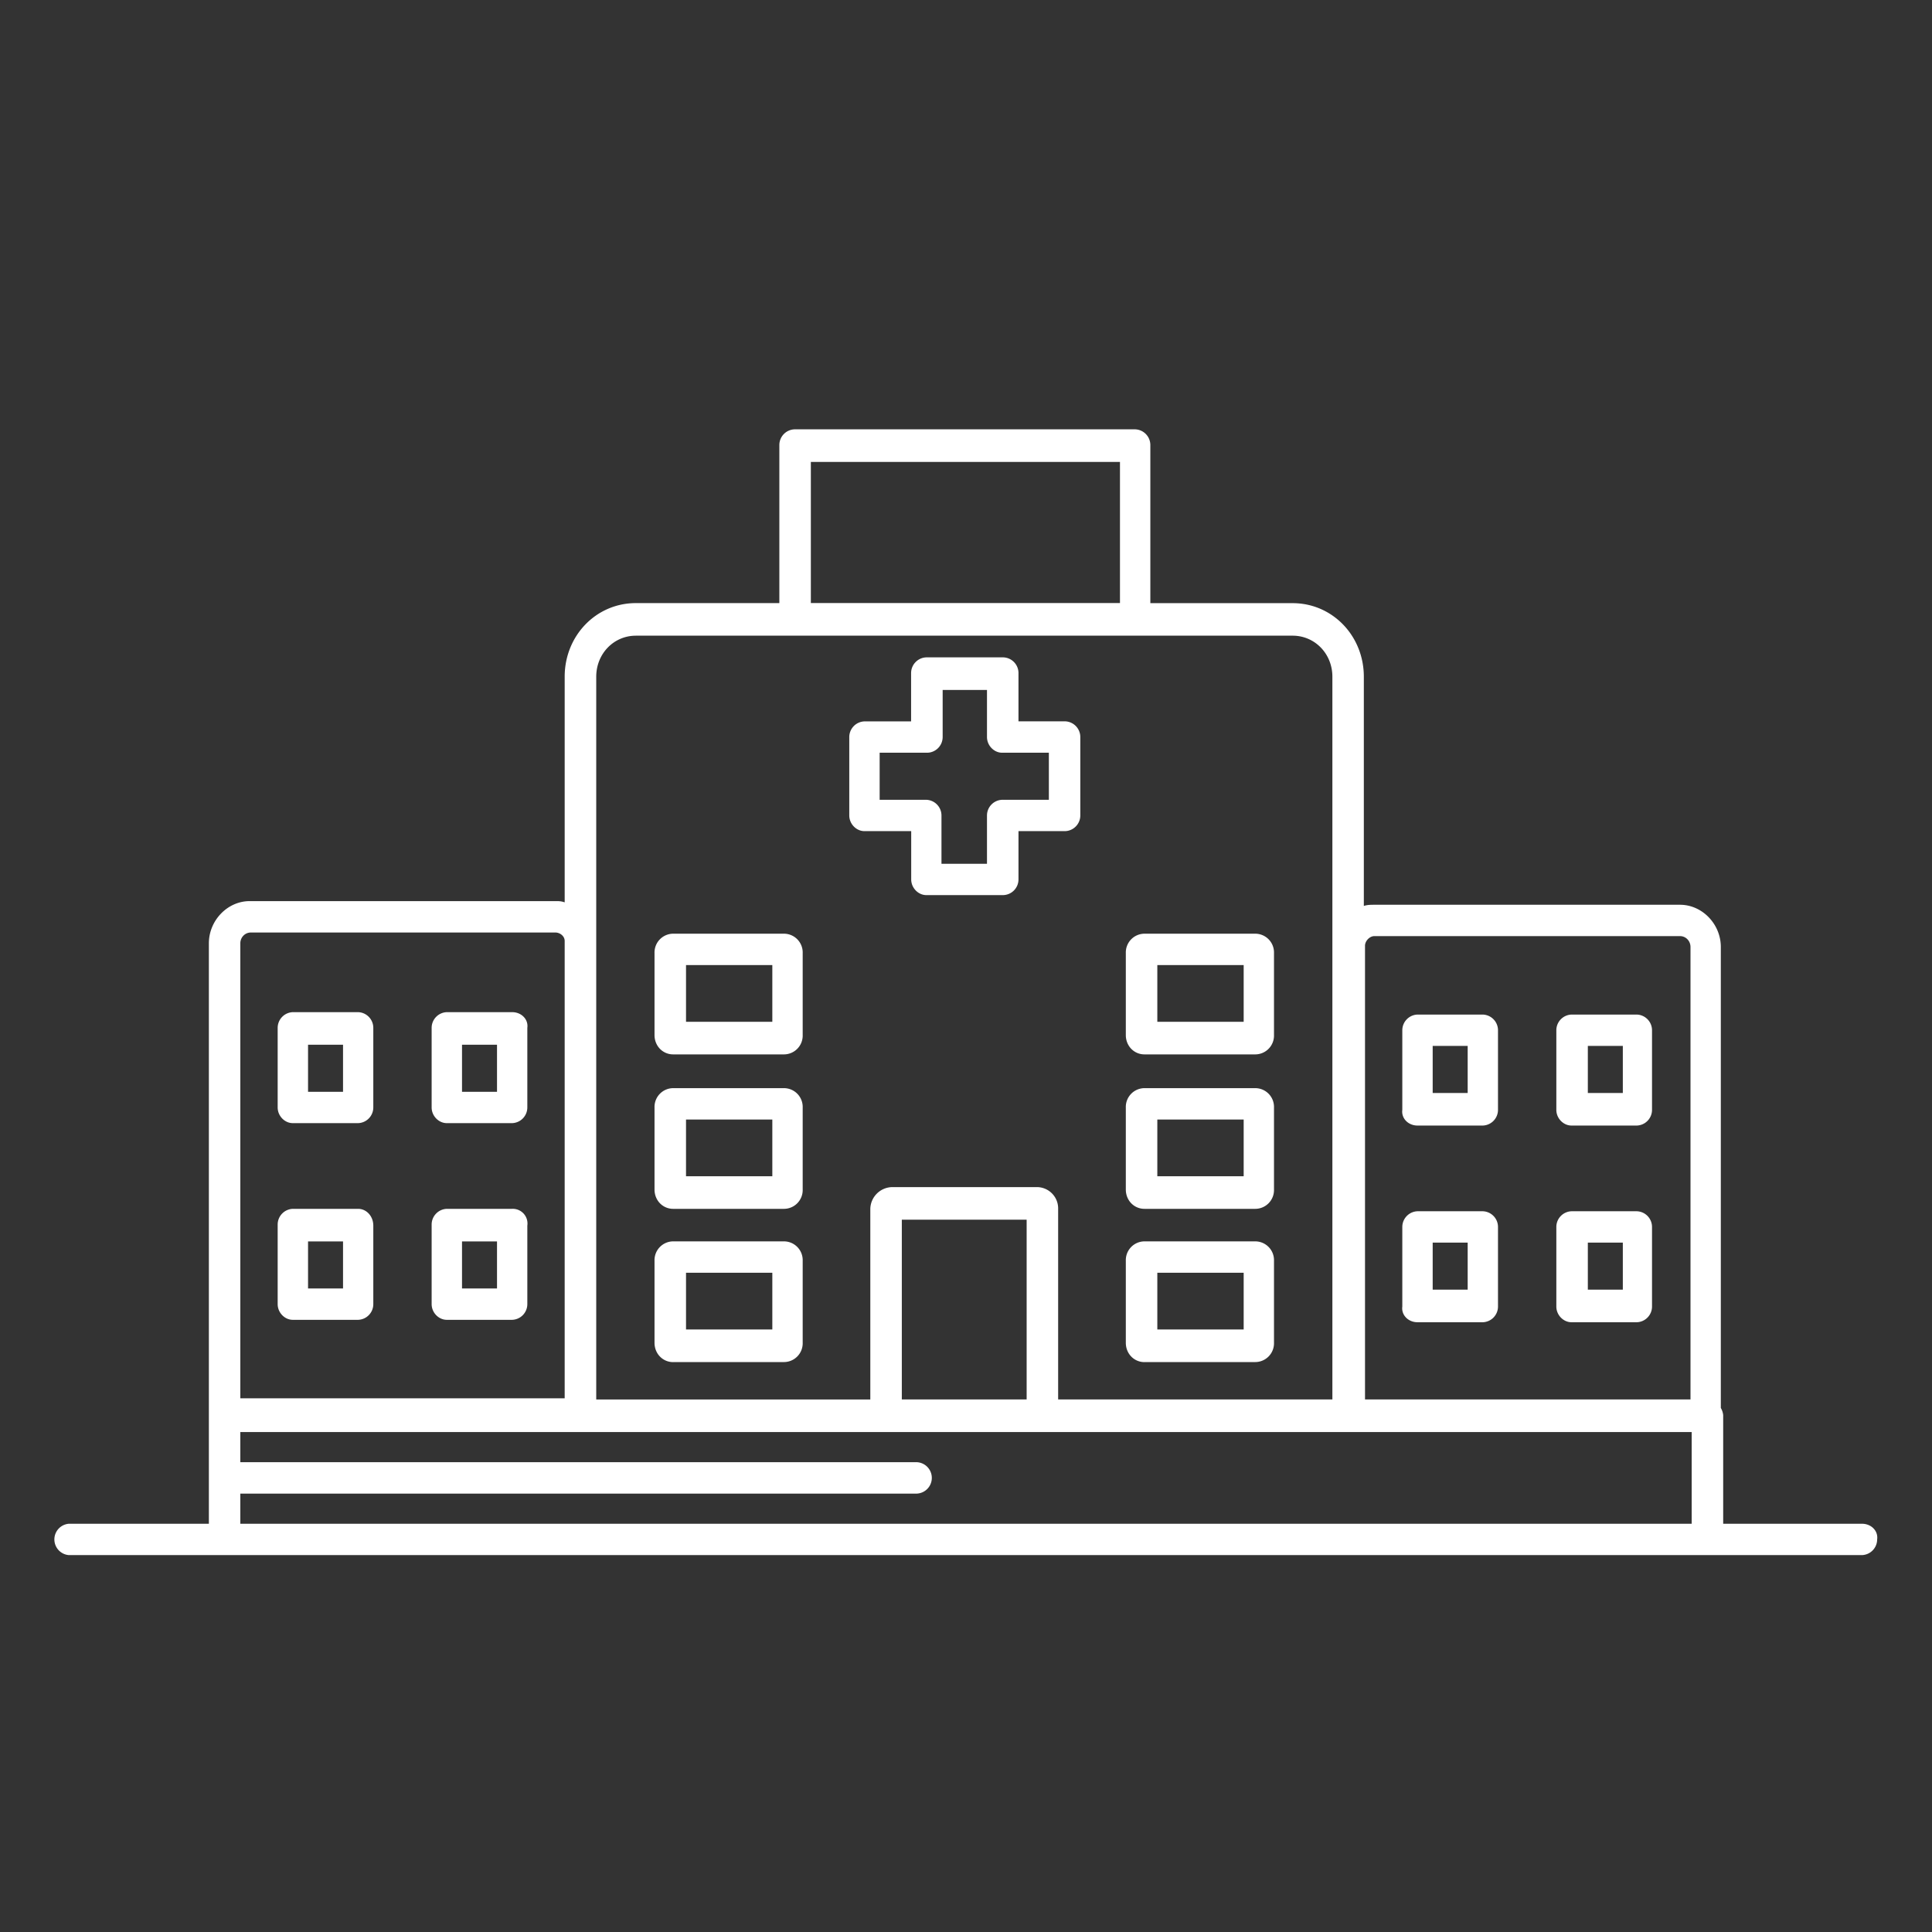 <svg viewBox="0 0 36 36" fill="none" xmlns="http://www.w3.org/2000/svg">
    <rect x="0" y="0" width="36" height="36" fill="#333333" stroke="none"/>
    <path d="M6.674 18.86H5.456a.293.293 0 00-.282.292v1.484c0 .157.13.292.282.292h1.218a.293.293 0 00.282-.292v-1.484a.293.293 0 00-.282-.292zm-.283 1.484H5.74v-.877h.652v.877zM9.543 18.86H8.326a.293.293 0 00-.283.292v1.484c0 .157.13.292.283.292h1.217a.293.293 0 00.283-.292v-1.484c.022-.157-.109-.292-.283-.292zm-.282 1.484h-.652v-.877h.652v.877zM6.674 22.525H5.456a.293.293 0 00-.282.292v1.484c0 .157.13.292.282.292h1.218a.293.293 0 00.282-.292v-1.462c0-.18-.13-.314-.282-.314zm-.283 1.484H5.74v-.877h.652v.877zM9.543 22.525H8.326a.293.293 0 00-.283.292v1.484c0 .157.13.292.283.292h1.217a.293.293 0 00.283-.292v-1.462a.274.274 0 00-.283-.314zm-.282 1.484h-.652v-.877h.652v.877zM26.413 20.973h1.217a.293.293 0 00.283-.292v-1.484a.293.293 0 00-.283-.292h-1.217a.293.293 0 00-.283.292v1.484c-.021.157.11.292.283.292zm.283-1.484h.652v.877h-.652v-.877zM29.283 20.973H30.5a.293.293 0 00.283-.292v-1.484a.293.293 0 00-.283-.292h-1.217a.293.293 0 00-.283.292v1.484c0 .157.13.292.283.292zm.304-1.484h.652v.877h-.652v-.877zM26.413 24.638h1.217a.293.293 0 00.283-.292v-1.484a.293.293 0 00-.283-.292h-1.217a.293.293 0 00-.283.292v1.484c-.021.157.11.292.283.292zm.283-1.484h.652v.877h-.652v-.877zM29.283 24.638H30.5a.293.293 0 00.283-.292v-1.484a.293.293 0 00-.283-.292h-1.217a.293.293 0 00-.283.292v1.484c0 .157.13.292.283.292zm.304-1.484h.652v.877h-.652v-.877z" fill="#fff"/>
    <path d="M34.696 28.393h-2.587v-2.024a.326.326 0 00-.044-.134v-8.59c0-.427-.348-.786-.76-.786h-5.696c-.066 0-.13 0-.196.022V12.61c0-.764-.587-1.371-1.326-1.371h-2.652V8.292A.293.293 0 0021.152 8h-6.348a.293.293 0 00-.282.292v2.946h-2.674c-.74 0-1.326.607-1.326 1.371v4.205c-.066-.023-.109-.023-.174-.023H4.652c-.413 0-.76.36-.76.787V28.393h-2.61a.293.293 0 000 .584h33.414a.293.293 0 00.282-.292c.022-.157-.108-.292-.282-.292zm-9.087-10.95h5.695c.109 0 .196.09.196.203v8.431h-6.065v-8.454c0-.09.087-.18.174-.18zm-10.5-8.836h5.76v2.63h-5.76v-2.63zm-3.261 3.238h12.239c.413 0 .74.337.74.764v13.468h-5.11V22.525a.397.397 0 00-.39-.405H16.63a.415.415 0 00-.413.405V26.077H11.11v-8.499-4.969c0-.427.326-.764.739-.764zm7.282 14.232h-2.326v-3.35h2.326v3.35zM4.478 17.578c0-.112.087-.202.196-.202h5.674c.087 0 .174.067.174.157v8.522H4.478v-8.477zm0 10.815v-.562h12.609a.293.293 0 000-.585H4.478v-.562h27.044v1.709H4.478z" fill="#fff"/>
    <path d="M12.543 22.525h2.066a.35.35 0 00.348-.36v-1.529a.35.35 0 00-.348-.36h-2.066a.35.35 0 00-.347.36v1.529c0 .202.152.36.348.36zm.24-1.664h1.608v1.057h-1.608V20.86zM12.543 19.647h2.066a.35.35 0 00.348-.36v-1.529a.35.35 0 00-.348-.36h-2.066a.35.35 0 00-.347.36v1.529c0 .202.152.36.348.36zm.24-1.664h1.608v1.057h-1.608v-1.057zM21.326 25.38h2.065a.35.35 0 00.348-.36v-1.529a.35.35 0 00-.348-.36h-2.065a.35.35 0 00-.348.36v1.53c0 .202.152.36.348.36zm.24-1.664h1.608v1.057h-1.609v-1.057zM21.326 22.525h2.065a.35.35 0 00.348-.36v-1.529a.35.35 0 00-.348-.36h-2.065a.35.35 0 00-.348.36v1.529c0 .202.152.36.348.36zm.24-1.664h1.608v1.057h-1.609V20.86zM21.326 19.647h2.065a.35.35 0 00.348-.36v-1.529a.35.35 0 00-.348-.36h-2.065a.35.35 0 00-.348.36v1.529c0 .202.152.36.348.36zm.24-1.664h1.608v1.057h-1.609v-1.057zM12.543 25.38h2.066a.35.35 0 00.348-.36v-1.529a.35.35 0 00-.348-.36h-2.066a.35.35 0 00-.347.36v1.53c0 .202.152.36.348.36zm.24-1.664h1.608v1.057h-1.608v-1.057zM16.109 15.487h.87v.9c0 .157.13.292.282.292h1.435a.293.293 0 00.282-.292v-.9h.87a.293.293 0 00.282-.292v-1.462a.293.293 0 00-.282-.292h-.87v-.9a.293.293 0 00-.282-.292H17.26a.293.293 0 00-.283.293v.9h-.87a.293.293 0 00-.282.291v1.462c0 .157.13.292.283.292zm.304-1.461h.87a.293.293 0 00.282-.293v-.877h.826v.877c0 .158.13.293.283.293h.87v.877h-.87a.293.293 0 00-.283.292v.9h-.848v-.9a.293.293 0 00-.282-.292h-.87v-.877h.022z" fill="#fff"/>
</svg>

